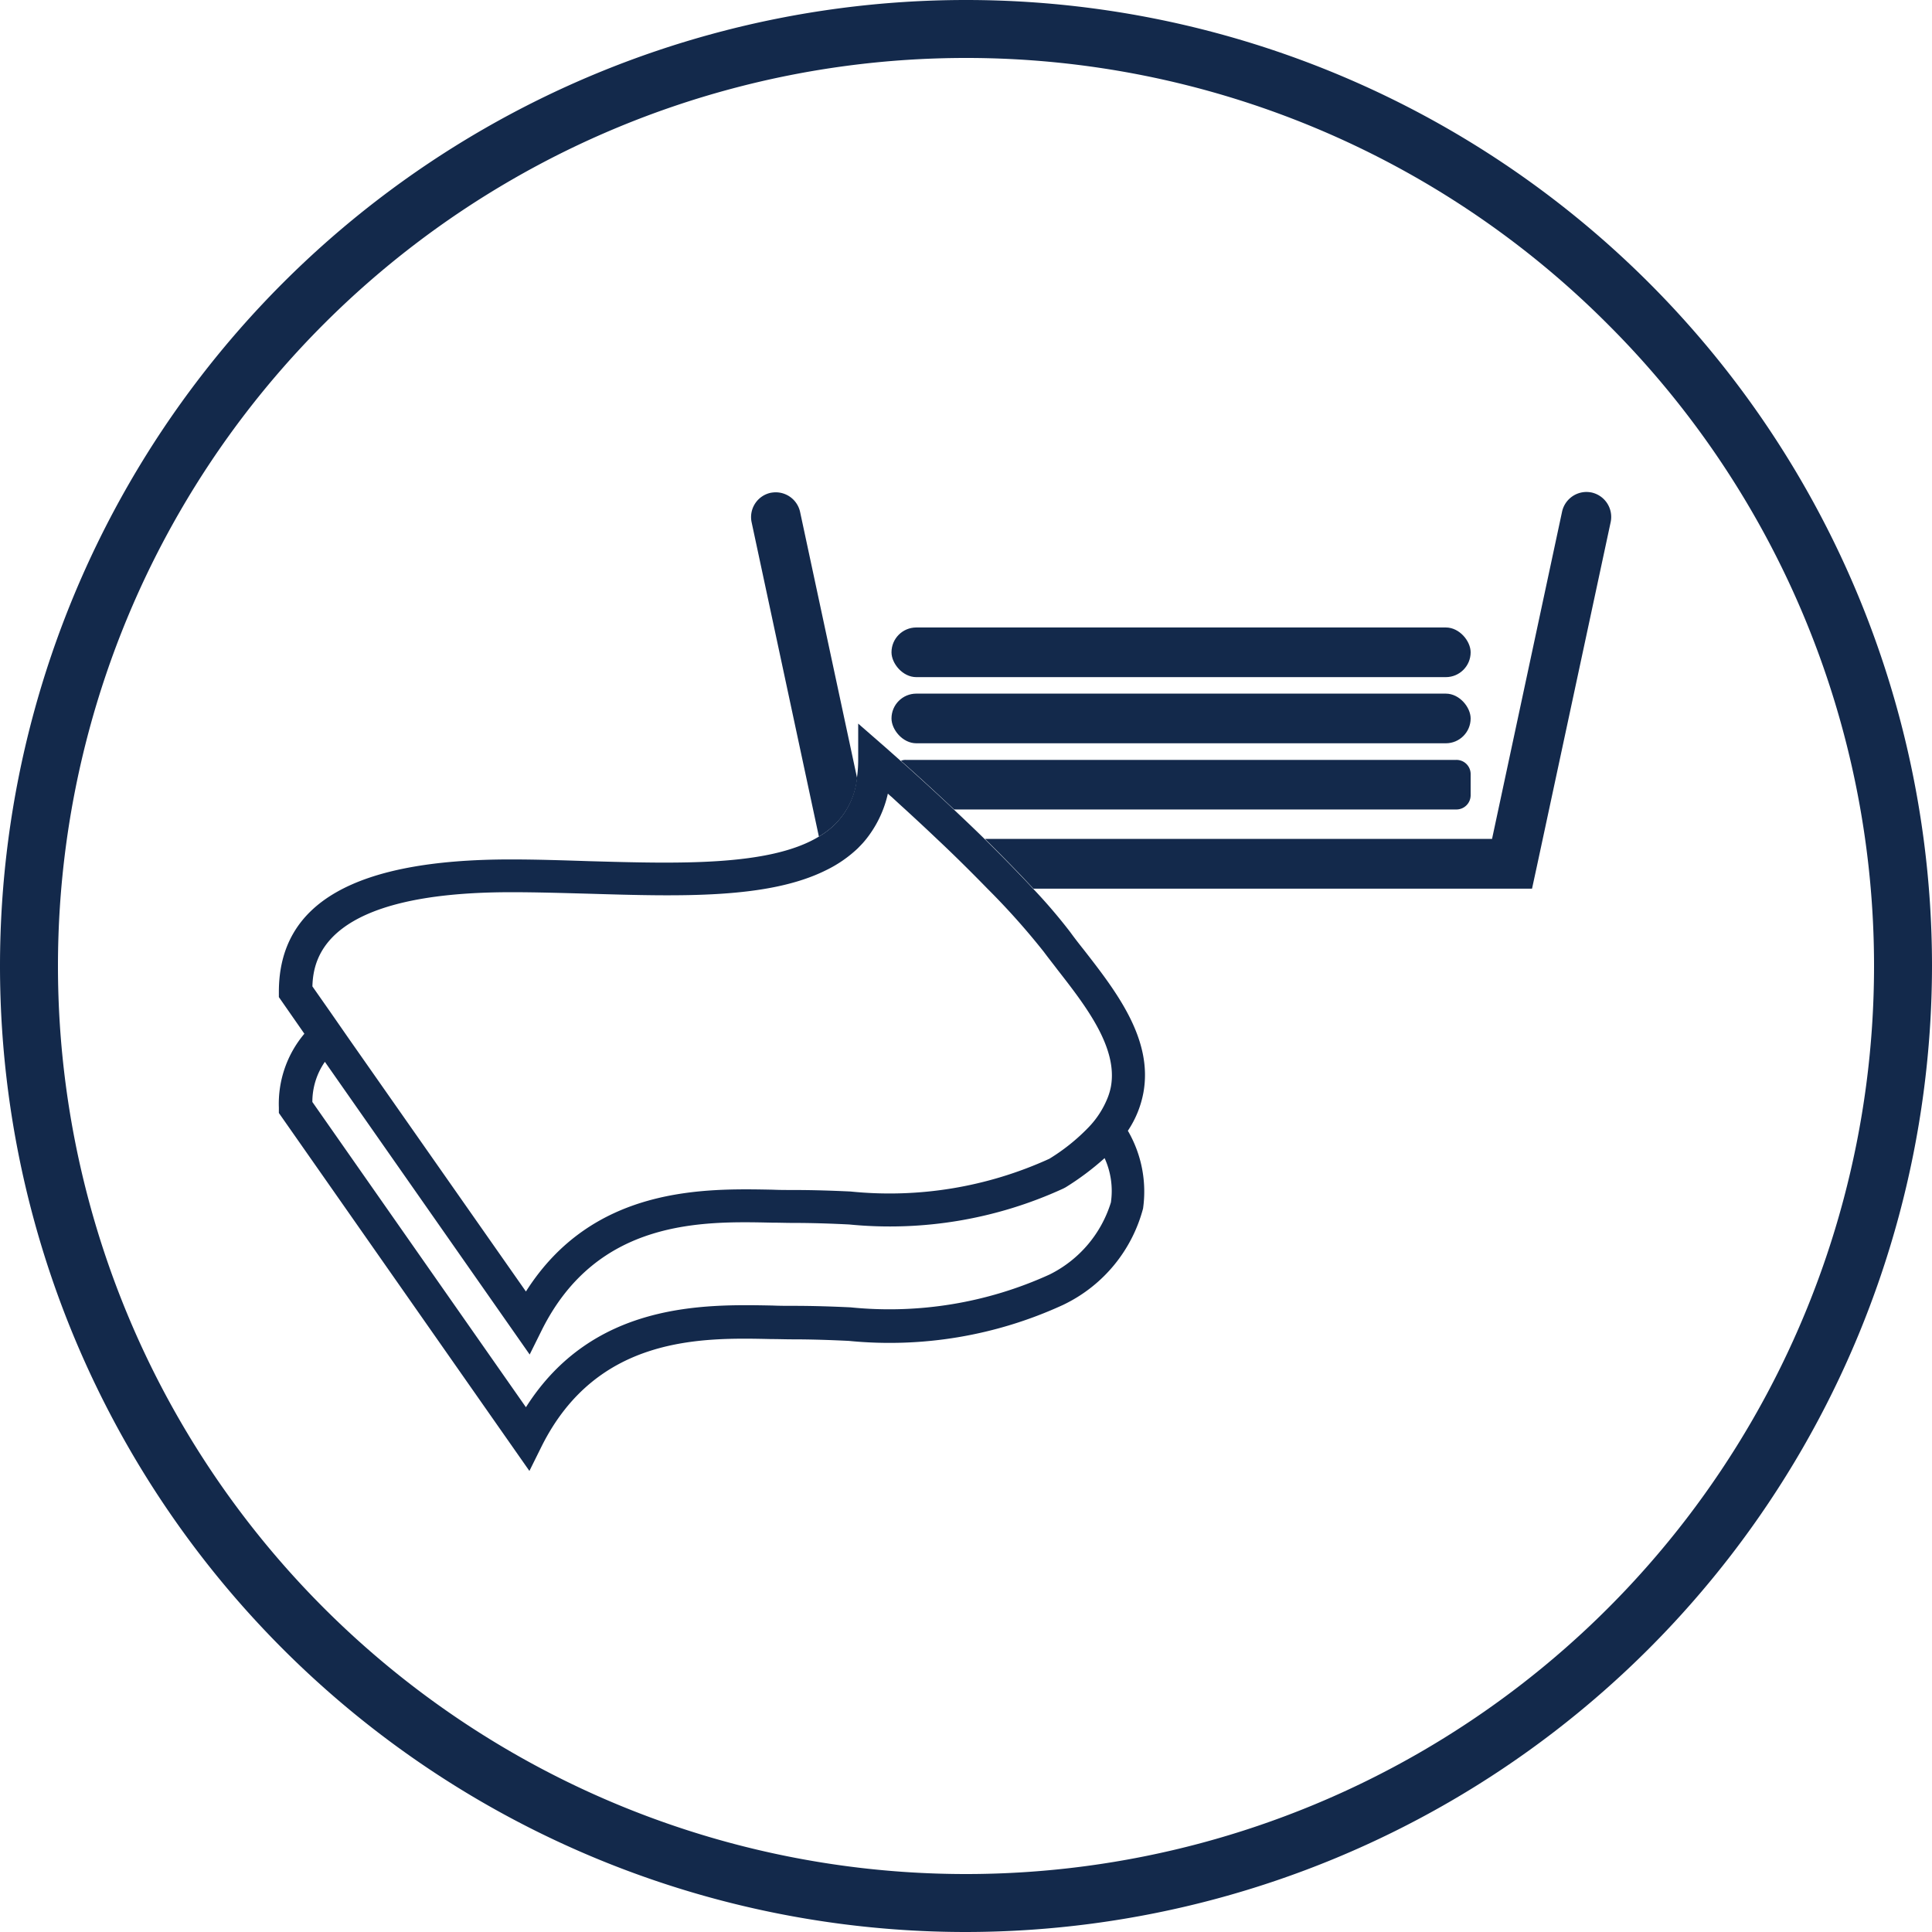 <svg xmlns="http://www.w3.org/2000/svg" width="50" height="50" viewBox="0 0 50 50">
    <defs>
        <style>
            .prefix__cls-1{fill:#13294b}
        </style>
    </defs>
    <g id="prefix__Dryer_Sheets-1" data-name="Dryer Sheets-1" transform="translate(-3209.56 4235.84)">
        <path id="prefix__Path_47123" d="M3234.56-4235.84a25 25 0 0 0-25 25 25 25 0 0 0 25 25 25.026 25.026 0 0 0 25-25 25 25 0 0 0-25-25zm0 48.5a23.5 23.5 0 0 1-23.5-23.5 23.5 23.5 0 0 1 23.5-23.5 23.448 23.448 0 0 1 16.61 6.892 23.452 23.452 0 0 1 6.89 16.61 23.5 23.5 0 0 1-23.5 23.498z" class="prefix__cls-1" data-name="Path 47123"/>
        <path id="prefix__Path_47566" d="M3291.467-4176.567a1.975 1.975 0 0 1-.577 1.2 2.106 2.106 0 0 1-.412.312l-1.741-8.134a.643.643 0 0 1 .491-.763.785.785 0 0 1 .133-.013.646.646 0 0 1 .631.511z" class="prefix__cls-1" data-name="Path 47566" transform="translate(-59.725 -39.134)"/>
        <path id="prefix__Path_47567" d="M3329.565-4183.194l-1.905 8.886-.13.6h-12.905c-.39-.42-.822-.862-1.254-1.287h13.124l1.812-8.468a.648.648 0 0 1 .629-.511.737.737 0 0 1 .132.013.648.648 0 0 1 .497.767z" class="prefix__cls-1" data-name="Path 47567" transform="translate(-78.321 -39.134)"/>
        <rect id="prefix__Rectangle_6648" width="14.988" height="1.285" class="prefix__cls-1" data-name="Rectangle 6648" rx=".642" transform="translate(3232.632 -4219.601)"/>
        <rect id="prefix__Rectangle_6649" width="14.988" height="1.285" class="prefix__cls-1" data-name="Rectangle 6649" rx=".642" transform="translate(3232.632 -4217.889)"/>
        <path id="prefix__Path_47568" d="M3319.272-4155.382v.547a.368.368 0 0 1-.368.369h-13c-.508-.479-.972-.9-1.3-1.193-.027-.022-.052-.047-.076-.066a.292.292 0 0 1 .123-.024h14.249a.367.367 0 0 1 .372.367z" class="prefix__cls-1" data-name="Path 47568" transform="translate(-71.652 -60.425)"/>
        <path id="prefix__Path_47569" d="M3261.365-4150.044c.246-1.385-.71-2.617-1.554-3.7-.12-.15-.236-.3-.341-.445a14.009 14.009 0 0 0-.955-1.117c-.391-.419-.823-.861-1.255-1.286-.27-.266-.54-.521-.8-.767-.508-.479-.972-.9-1.3-1.193-.027-.022-.052-.047-.076-.066l-.39-.346-.712-.621v.942a3.228 3.228 0 0 1-.035.475 1.978 1.978 0 0 1-.577 1.2 2.122 2.122 0 0 1-.413.312c-1.279.769-3.644.695-5.935.631-.673-.022-1.365-.045-2.033-.045-4.034 0-6 1.122-6 3.428v.135l.66.948a2.81 2.81 0 0 0-.66 1.913v.138l6.484 9.264.319-.643c1.437-2.866 4.147-2.81 5.94-2.77.194 0 .368.007.533.007.535 0 1.009.018 1.473.04a10.739 10.739 0 0 0 5.544-.93l.061-.03a3.852 3.852 0 0 0 2.011-2.465 3.127 3.127 0 0 0-.393-2.013 2.635 2.635 0 0 0 .404-.996zm-16.37-5.178c.656 0 1.341.021 2.009.039 2.379.071 4.65.14 6.148-.609a3.253 3.253 0 0 0 .823-.569l.012-.013c.039-.039.079-.081.115-.12a2.554 2.554 0 0 0 .167-.209 2.905 2.905 0 0 0 .481-1.07c.032.029.064.059.1.088.108.1.223.206.348.319.251.23.533.491.825.769.427.4.876.845 1.306 1.286a18.763 18.763 0 0 1 1.456 1.631c.11.149.231.3.351.459.737.945 1.567 2.016 1.387 3.027a1.592 1.592 0 0 1-.081.282 2.352 2.352 0 0 1-.506.783 5.123 5.123 0 0 1-1.007.806 9.971 9.971 0 0 1-5.146.847c-.471-.022-.955-.039-1.508-.039-.16 0-.332 0-.511-.008-1.76-.034-4.646-.1-6.381 2.635l-4.569-6.523-.5-.72-.457-.653c.022-.737.321-2.438 5.143-2.438zm15.528 8.026a3.1 3.1 0 0 1-1.594 1.871 9.993 9.993 0 0 1-5.146.847c-.471-.022-.955-.039-1.508-.039-.16 0-.332 0-.511-.008-1.76-.034-4.646-.1-6.381 2.632l-5.527-7.9a1.811 1.811 0 0 1 .324-1.039l5.3 7.575.319-.643c1.437-2.865 4.147-2.809 5.94-2.77.194 0 .368.007.533.007.535 0 1.009.017 1.473.04a10.756 10.756 0 0 0 5.544-.929l.061-.032a7.068 7.068 0 0 0 1.009-.756 2.047 2.047 0 0 1 .164 1.14z" class="prefix__cls-1" data-name="Path 47569" transform="translate(-22.212 -57.528)"/>
    </g>
</svg>
